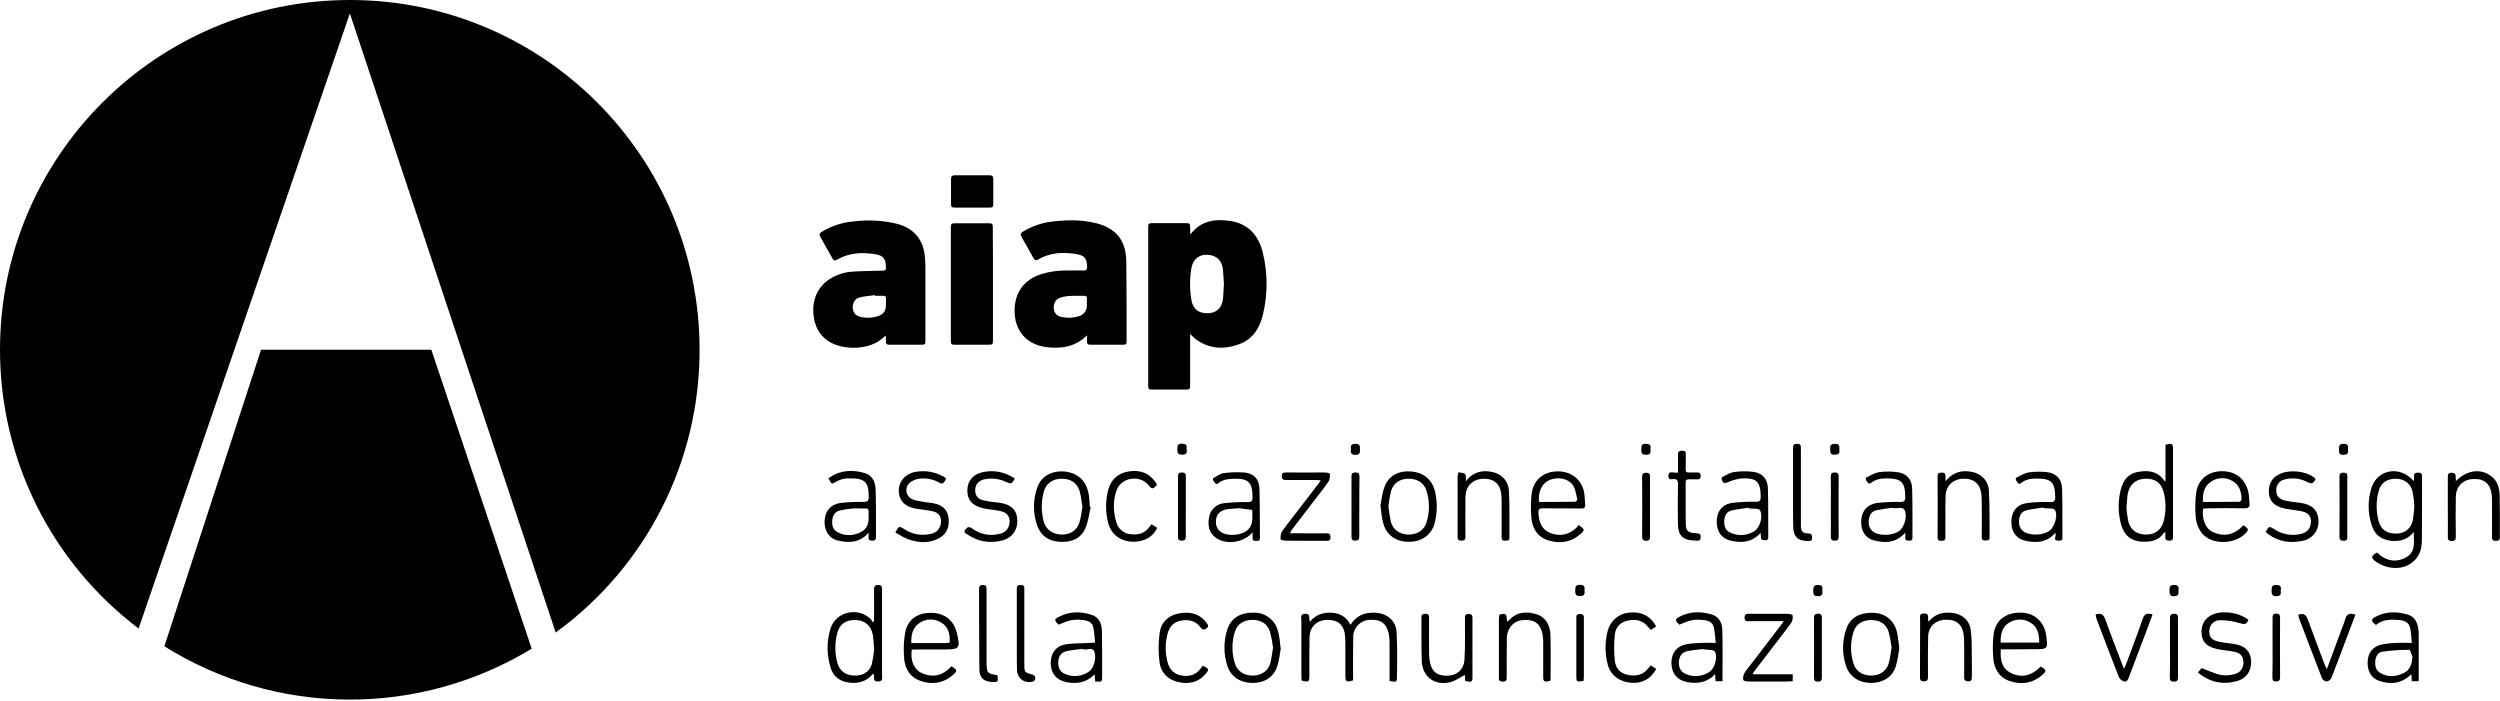 <svg width="1562" height="438" viewBox="0 0 1562 438" fill="none" xmlns="http://www.w3.org/2000/svg">
<path d="M269.5 218.5H163.1L102.7 403.8C137.054 425.303 176.71 436.831 217.237 437.096C257.765 437.361 297.568 426.352 332.2 405.3L269.5 218.5Z" fill="black"/>
<path d="M218.6 0C97.9 0 4.62675e-05 97.9 4.62675e-05 218.5C-0.022 252.256 7.788 285.557 22.814 315.784C37.841 346.011 59.675 372.34 86.6 392.7L218.6 8.4L347.2 395.2C375.071 374.959 397.75 348.402 413.376 317.705C429.003 287.008 437.133 253.045 437.1 218.6C437.1 97.8 339.3 0 218.6 0Z" fill="black"/>
<path d="M743.6 208.7V240.4C743.6 243.2 743.4 243.4 740.6 243.4H719.9C717.7 243.4 717.4 243.1 717.4 240.8V142C717.4 139.8 717.8 139.5 719.9 139.4H741C743.3 139.4 743.6 139.8 743.6 142.1V146.1C743.761 146.042 743.929 146.009 744.1 146C750.6 137.8 759.4 136.6 768.9 138.1C780.2 139.9 786.4 147.3 789 157.8C792.15 170.643 792.15 184.057 789 196.9C787 205.1 782.7 211.9 774.4 215C765.3 218.4 756.2 218.2 747.9 212.5C746.4 211.6 745.2 210.1 743.6 208.7ZM764.7 177.5C764.5 174.5 764.4 171.4 764.1 168.4C763.6 163.5 760.9 160.4 756.7 159.5C750.2 158.1 745.3 161.3 744.3 168C743.3 174.294 743.3 180.706 744.3 187C745.3 193.2 748.9 195.9 754.9 195.7C760.3 195.5 763.6 192.2 764.2 186.2C764.4 183.4 764.5 180.5 764.7 177.5Z" fill="black"/>
<path d="M679.2 209.5C671.7 216.9 662.8 218.1 653.3 216.8C640.9 215 633.8 206.3 633.9 193.7C634.1 182.5 640 174.6 650.8 171.2C655.924 169.666 661.252 168.924 666.6 169H677.3C678.6 169 679.1 168.6 679.2 167.2C679.3 161.7 677.7 159.5 672.3 158.7C664 157.4 655.9 157.8 648.5 162.2C647.3 162.9 646.5 162.7 645.8 161.4C643.4 157 640.8 152.6 638.4 148.3C637.3 146.4 637.5 145.7 639.5 144.5C645.3 141.06 651.788 138.943 658.5 138.3C667.4 137.3 676.3 137.3 685 139.5C697.3 142.6 703.4 150.2 703.7 162.9C703.9 174.1 703.8 185.2 703.9 196.4V212.9C703.9 215.1 703.6 215.4 701.3 215.4H681.6C679.5 215.4 679.2 215 679.1 212.9C679.1 211.9 679.2 210.9 679.2 209.5ZM679.1 188.9V187C679.3 185.3 678.6 184.7 676.9 184.8C674.1 184.9 671.4 184.7 668.7 184.9C666.666 184.981 664.65 185.317 662.7 185.9C659.6 186.9 658.2 189.5 658.4 192.6C658.6 195.7 660.4 197.5 663.6 198.1C667.157 198.853 670.85 198.646 674.3 197.5C675.692 197.075 676.91 196.214 677.774 195.043C678.638 193.873 679.103 192.455 679.1 191C679.15 190.301 679.15 189.599 679.1 188.9Z" fill="black"/>
<path d="M553.5 209.6C552.2 210.7 551.1 211.7 550 212.5C541.5 218.7 525.9 218.9 517.2 212.9C511.9 209.2 509.3 204.1 508.4 197.8C507 187.5 510.9 178.7 519.3 173.8C523.073 171.536 527.315 170.168 531.7 169.8C538.1 169.3 544.5 169.3 551 169.1C553.4 169 553.5 169 553.5 166.7C553.5 161.9 551.9 159.7 547.2 158.9C538.8 157.5 530.5 157.8 522.9 162.3C521.7 163 520.9 162.9 520.2 161.6C517.7 157.1 515.2 152.7 512.7 148.3C511.7 146.5 511.9 145.7 513.7 144.7C519.562 141.14 526.167 138.984 533 138.4C542.245 137.145 551.644 137.654 560.7 139.9C571.2 142.7 577.1 150 577.9 160.8C578.1 163.2 578.2 165.6 578.2 168V212.5C578.2 215.2 578 215.4 575.3 215.4H556.2C553.8 215.4 553.6 215.1 553.5 212.8V209.6ZM546.7 184.8V184.4C543.5 184.9 540.3 185 537.2 185.8C534.1 186.6 532.6 189.3 532.8 192.4C533 195.5 534.8 197.4 538.1 198.1C541.623 198.854 545.284 198.646 548.7 197.5C551.6 196.5 553.4 194.5 553.5 191.3C553.6 189.7 553.5 188 553.6 186.4C553.6 185.2 553 184.8 551.9 184.8C550.1 184.9 548.4 184.8 546.7 184.8Z" fill="black"/>
<path d="M620.4 177.4V212.6C620.4 215.1 620.2 215.4 617.7 215.4H596.8C594.4 215.4 594.1 215.1 594.1 212.8V142.1C594.1 139.9 594.5 139.5 596.6 139.5H617.8C619.9 139.5 620.3 139.9 620.3 142.1C620.4 153.9 620.4 165.6 620.4 177.4Z" fill="black"/>
<path d="M596.6 129.7C594.6 129.7 594.2 129.3 594.2 127.4V111.8C594.2 110.2 594.9 109.5 596.5 109.5H618.3C620 109.5 620.6 110.2 620.6 111.8V127.2C620.6 129.3 620.3 129.7 618.2 129.7H596.6Z" fill="black"/>
<path d="M1485.2 345.2C1490.5 350.5 1496.9 351.8 1503.4 348.2C1509.6 344.7 1508.1 338.2 1508.1 332.4C1506.68 334.256 1504.82 335.736 1502.69 336.712C1500.57 337.688 1498.24 338.13 1495.9 338C1488.9 337.9 1483.9 334.8 1481.8 328.1C1479.3 320.432 1479.3 312.168 1481.8 304.5C1485.7 293 1499.8 290.8 1508.1 300.6C1508.25 299.776 1508.32 298.938 1508.3 298.1C1508.2 296.3 1508.5 295.3 1510.8 295.3C1513.1 295.3 1513.3 296.3 1513.3 298.1C1513.3 311 1513.3 323.9 1513.2 336.9C1513.22 338.608 1513.08 340.315 1512.8 342C1510.9 352 1500.9 357.3 1490.2 353.8C1488.25 353.165 1486.4 352.256 1484.7 351.1C1481.1 348.6 1481.3 347.3 1485.2 345.2ZM1508.5 316.3C1508.34 313.279 1507.97 310.272 1507.4 307.3C1506.2 302.1 1502.4 299.3 1497.1 299.1C1491.5 299 1487.6 301.6 1486.2 306.8C1484.5 312.985 1484.5 319.515 1486.2 325.7C1487.6 330.9 1491.4 333.4 1496.9 333.4C1502.4 333.4 1506.3 330.4 1507.5 325.2C1507.99 322.253 1508.32 319.282 1508.5 316.3Z" fill="black"/>
<path d="M1353 300.9V277.9C1357.1 276.7 1357.7 277.1 1357.7 280.8V334.9C1357.7 336.6 1357.7 337.9 1355.4 337.8C1353.5 337.8 1352.7 337.2 1352.9 335.3C1352.95 334.301 1352.95 333.299 1352.9 332.3C1352.5 332.554 1352.13 332.856 1351.8 333.2C1349.4 336.6 1346 338.1 1341.9 338.4C1332.1 339.1 1326.7 335.2 1324.7 325.4C1323.27 318.789 1323.44 311.931 1325.2 305.4C1326.7 299.9 1329.8 296 1335.5 294.9C1341.8 293.7 1347.8 294.2 1352 300C1352.29 300.345 1352.63 300.648 1353 300.9ZM1328.6 317.1C1328.8 319.919 1329.17 322.724 1329.7 325.5C1331 331 1334.9 333.9 1340.6 334C1346.3 334.1 1350.3 331.3 1351.8 325.8C1353.37 319.978 1353.43 313.855 1352 308C1350.5 301.7 1346.5 298.8 1340.1 299.1C1334.2 299.4 1330.3 302.9 1329.3 309.1C1329 311.6 1328.9 314 1328.6 317.1Z" fill="black"/>
<path d="M542.7 332.8C537.2 339.2 530.4 339.4 523.4 337.7C517.9 336.4 514.9 331.4 515.2 325.3C515.5 319.5 518.9 315.2 524.8 314.3C529.71 313.715 534.656 313.481 539.6 313.6C542.1 313.6 542.8 312.9 542.8 310.4C542.7 301.1 540.4 298.8 531 298.9C527.641 298.764 524.322 299.673 521.5 301.5C518.8 303.4 519 300.2 517.5 299C518.603 298.14 519.773 297.371 521 296.7C527 293.7 533.4 293.7 539.7 295.4C544.3 296.6 546.7 300.1 547 304.7C547.3 309.3 547.2 313.8 547.3 318.4V335.4C547.3 337.1 546.8 337.8 545 337.8C543.2 337.8 542.5 337.3 542.7 335.5C542.751 334.601 542.751 333.699 542.7 332.8ZM542.7 322.8C542.6 317.2 543.5 317.7 538.2 317.7C536.401 317.6 534.599 317.6 532.8 317.7C529.932 317.922 527.088 318.391 524.3 319.1C521.5 319.9 520.3 322.2 520 325.1C519.7 328.2 520.4 331 523.3 332.5C528.1 335.1 533.1 334.8 537.8 332.5C542 330.4 542.9 326.6 542.7 322.8Z" fill="black"/>
<path d="M1376.5 317.8C1375.6 324.1 1377.9 330.2 1382.4 332.3C1389.7 335.8 1396.2 334.1 1401.6 328.2C1405.3 330.5 1405.3 331 1402.3 333.9C1395.4 340.4 1379.5 341 1374.2 330.8C1372.96 328.508 1372.17 325.993 1371.9 323.4C1371.45 318.137 1371.55 312.842 1372.2 307.6C1373.5 299.3 1379.9 294.4 1388.4 294.4C1397.1 294.4 1403.3 299.6 1404.9 308.1C1405.3 310.1 1405.2 312.2 1405.5 314.2C1405.8 316.7 1405 317.6 1402.3 317.6C1394.7 317.4 1387 317.5 1379.4 317.6C1378.43 317.613 1377.46 317.68 1376.5 317.8ZM1376.4 313.6C1384.2 313.6 1391.7 313.6 1399.2 313.5C1399.7 313.5 1400.5 312.5 1400.5 312C1400.5 307.3 1399.2 303 1394.8 300.5C1392.78 299.287 1390.45 298.679 1388.09 298.75C1385.73 298.821 1383.45 299.567 1381.5 300.9C1377.1 303.8 1376.1 308.3 1376.4 313.6Z" fill="black"/>
<path d="M986.3 328C990.3 330.8 990.4 331.1 987.3 333.8C981.4 339 974.5 339.8 967.3 337.6C960.6 335.5 957.4 330.2 956.8 323.6C956.367 318.506 956.434 313.381 957 308.3C958.1 299.8 964.6 294.5 973.3 294.5C982 294.5 988.6 299.9 989.9 308.4C990.2 310.6 990.2 312.9 990.4 315.1C990.6 317.3 989.7 317.7 987.8 317.7C979.9 317.6 972 317.7 964 317.6C962 317.6 961.1 318 961.2 320.3C961.5 325.8 963 330.8 968.6 333C974.5 335.3 980.1 334.3 984.9 329.8C985.421 329.244 985.89 328.642 986.3 328ZM961.6 313.6C969.2 313.6 976.7 313.6 984.1 313.5C984.6 313.5 985.6 312.5 985.5 312.1C984.8 309.3 984.5 306.2 983.1 303.7C980.5 299.2 974.2 297.7 968.7 299.7C963.7 301.5 960.8 306.9 961.6 313.6Z" fill="black"/>
<path d="M1100.1 332.8C1094.9 338.8 1088.7 339.3 1082.2 338C1075.9 336.8 1072.6 332.4 1072.6 325.9C1072.6 319.6 1076 315.1 1082.3 314.2C1087.21 313.618 1092.16 313.384 1097.1 313.5C1099.5 313.5 1100.1 312.7 1100.1 310.4C1100 301 1097.7 298.5 1088.2 298.9C1085.05 299.272 1081.97 300.15 1079.1 301.5C1077.7 302 1077 302 1076.3 300.8C1075.6 299.6 1075.1 298.4 1076.7 297.7C1078.9 296.6 1081.2 295.2 1083.6 294.9C1087.51 294.367 1091.48 294.333 1095.4 294.8C1101.1 295.5 1104.5 299.3 1104.6 305.3C1104.9 315.4 1104.7 325.6 1104.8 335.7C1104.8 337.4 1103.9 337.6 1102.6 337.5C1101.3 337.4 1100.2 337.5 1100.3 335.7C1100.09 334.748 1100.02 333.771 1100.1 332.8ZM1092.6 317.6C1092.6 317.4 1092.5 317.3 1092.5 317.2C1088.9 317.8 1085.2 318.1 1081.7 319C1078.5 319.8 1077.4 322.6 1077.3 325.7C1077.2 328.8 1078.1 331.5 1081.1 332.8C1083.48 333.917 1086.09 334.42 1088.71 334.263C1091.34 334.105 1093.87 333.293 1096.1 331.9C1099.5 329.8 1101.8 322.7 1099.6 318.8C1098.9 317.5 1095.2 318 1092.8 317.6H1092.6Z" fill="black"/>
<path d="M1284.3 332.8C1279.2 338.8 1273 339.3 1266.4 338.1C1260.1 337 1256.7 332.6 1256.7 326.1C1256.7 319.6 1260.1 315.2 1266.5 314.3C1271.31 313.701 1276.16 313.5 1281 313.7C1283.5 313.7 1284.2 312.9 1284.1 310.5C1284 301.3 1281.6 298.9 1272.3 299C1268.9 299 1265.6 299.5 1262.9 301.7C1261.8 302.6 1261 302.4 1260.3 301.2C1259.6 300 1258.7 298.9 1260.4 298.1C1262.8 296.9 1265.2 295.5 1267.8 295.1C1271.52 294.617 1275.28 294.584 1279 295C1284.8 295.7 1288.2 299.3 1288.4 305.3C1288.7 315.5 1288.5 325.7 1288.6 336C1288.6 337.7 1287.7 337.8 1286.3 337.8C1284.9 337.8 1283.9 337.7 1284 336C1284.4 335.2 1284.3 334.3 1284.3 332.8ZM1276.8 317.6C1276.8 317.4 1276.7 317.3 1276.7 317.1C1273.1 317.7 1269.4 318 1265.9 318.9C1262.8 319.7 1261.7 322.3 1261.5 325.3C1261.3 328.3 1262.2 330.8 1264.9 332.4C1269.1 334.9 1277 334.4 1280.8 331.4C1283.7 329.1 1286 321.8 1283.9 318.6C1283 317.3 1279.4 317.8 1277.1 317.5C1277.06 317.538 1277.01 317.566 1276.96 317.584C1276.91 317.601 1276.85 317.607 1276.8 317.6Z" fill="black"/>
<path d="M1190.4 332.8C1184.7 339.3 1177.8 339.5 1170.7 337.6C1165.2 336.1 1162.5 331.4 1162.9 325C1163.2 319.4 1166.6 315.2 1172.5 314.3C1177.41 313.715 1182.36 313.481 1187.3 313.6C1189.8 313.6 1190.5 312.8 1190.4 310.4C1190.3 301.3 1188 298.9 1178.9 298.9C1175.4 298.9 1172.1 299.3 1169.2 301.6C1168.1 302.5 1167.3 302.2 1166.6 301.1C1165.9 300 1165 298.8 1166.7 298C1169.1 296.8 1171.5 295.4 1174.1 295C1177.85 294.5 1181.65 294.5 1185.4 295C1191.1 295.7 1194.5 299.3 1194.7 305.1C1195 315.4 1194.9 325.7 1194.9 336C1194.9 337.7 1193.9 337.8 1192.6 337.8C1191.3 337.8 1190.3 337.6 1190.4 335.9C1190.5 335.1 1190.4 334.2 1190.4 332.8ZM1181.9 317.3C1178.61 317.668 1175.34 318.202 1172.1 318.9C1169.2 319.6 1167.9 322.1 1167.6 325C1167.3 328.1 1168.1 330.7 1170.8 332.5C1175 335.1 1183.1 334.6 1186.9 331.5C1189.8 329.2 1191.9 322.5 1190 318.8C1188.8 316.1 1185.4 318.2 1181.9 317.3Z" fill="black"/>
<path d="M782.6 332.6C777.1 339.1 766.2 340.6 759.8 336.1C755.3 332.9 754.5 328.4 755.4 323.4C755.715 321.056 756.816 318.889 758.524 317.254C760.232 315.619 762.445 314.612 764.8 314.4C769.715 313.868 774.657 313.634 779.6 313.7C782 313.7 782.6 313 782.6 310.7C782.5 301.3 780.1 298.9 770.7 299.1C767.3 299.2 764.1 299.6 761.3 301.9C760.1 302.9 759.4 302.2 758.7 301.2C758 300.2 757.2 299.1 758.8 298.3C760.7 297.3 762.6 295.8 764.6 295.6C769.109 295.001 773.669 294.901 778.2 295.3C783.6 296 786.7 299.6 786.9 305.1C787.2 315.4 787.1 325.7 787.2 336.1C787.2 338 786.1 338 784.7 338C783.3 338 782.5 337.5 782.6 336C782.7 334.9 782.6 334.1 782.6 332.6ZM775.1 317.6V317.5C772.4 317.7 769.7 317.8 767 318.1C766.111 318.239 765.239 318.474 764.4 318.8C763.155 319.219 762.058 319.99 761.242 321.019C760.425 322.048 759.925 323.292 759.8 324.6C759.4 327.6 760.1 330.4 762.7 332.3C767 335.4 776.2 334.6 779.9 330.8C783.3 327.3 782.4 322.8 782.4 318.6L775.3 317.7C775.3 317.6 775.2 317.6 775.1 317.6Z" fill="black"/>
<path d="M681.5 316.8C680.4 321.4 679.9 326.2 678 330.4C674.9 337 668.8 339 661.8 338.5C655.2 338 650.3 334.8 648.1 328.5C645.265 320.567 645.336 311.886 648.3 304C650.7 297.8 656.6 294.3 663.8 294.5C671 294.7 676.8 298.4 679.1 304.7C679.732 306.378 680.168 308.122 680.4 309.9C680.7 312.1 680.8 314.4 680.9 316.6C681.109 316.636 681.311 316.703 681.5 316.8ZM676.3 316.7C675.7 313.3 675.5 309.9 674.5 306.7C672.8 301.4 668.5 298.9 662.8 299.1C657.5 299.3 653.4 302.3 652.1 307.4C650.5 313.429 650.5 319.771 652.1 325.8C653.5 330.9 657.8 333.9 663.2 334C668.6 334.1 672.8 331.5 674.4 326.5C675.4 323.4 675.7 320.1 676.3 316.7Z" fill="black"/>
<path d="M862.5 315.7C863.2 312.2 863.6 307.8 865.2 303.8C867.8 297 874.3 293.8 882.1 294.6C889.4 295.3 894.8 299.7 896.5 306.7C898.101 313.169 898.101 319.931 896.5 326.4C894.7 333.9 888.7 338.4 880.7 338.5C872.4 338.7 866.3 334.5 864.3 327C863.3 323.7 863.1 320.1 862.5 315.7ZM867.5 316.4C867.838 319.623 868.339 322.827 869 326C870.4 331.1 874.7 334 880.2 334C885.7 334 889.8 331.2 891.3 326.3C893.3 319.92 893.3 313.08 891.3 306.7C889.8 301.7 885.6 299.1 880.1 299.1C874.6 299.1 870.5 301.9 869.1 306.9C868.365 310.029 867.83 313.202 867.5 316.4Z" fill="black"/>
<path d="M1215.7 300.7C1217.26 298.479 1219.4 296.728 1221.89 295.635C1224.37 294.542 1227.11 294.15 1229.8 294.5C1237.1 295.1 1242.3 299.7 1242.7 306.9C1243.2 316.6 1243 326.3 1243.1 335.9C1243.1 337.8 1241.8 337.6 1240.5 337.7C1238.9 337.8 1238.2 337.3 1238.2 335.6C1238.3 328.5 1238.2 321.4 1238.2 314.4C1238.23 312.698 1238.17 310.995 1238 309.3C1237.4 302.5 1233.6 299 1226.9 299.1C1220.4 299.2 1215.9 303.3 1215.6 309.7C1215.4 313.8 1215.5 317.9 1215.5 322.1C1215.5 326.6 1215.4 331.1 1215.5 335.6C1215.5 337.4 1214.8 337.9 1213.1 337.9C1211.4 337.9 1210.6 337.6 1210.6 335.7C1210.7 323 1210.7 310.2 1210.6 297.5C1210.6 295.6 1211.5 295.4 1213.1 295.3C1214.7 295.2 1215.6 295.8 1215.5 297.6C1215.5 298.4 1215.7 299.3 1215.7 300.7Z" fill="black"/>
<path d="M911.2 295.1C912.7 295.4 914.6 295.3 915.4 296.2C916.2 297.1 915.8 298.9 915.9 300.7C917.411 298.526 919.482 296.801 921.894 295.71C924.307 294.618 926.969 294.2 929.6 294.5C937.2 295 942.5 299.7 942.8 307.2C943.3 316.8 943 326.4 943.1 336C943.1 337.9 941.8 337.8 940.5 337.8C938.9 337.9 938.2 337.4 938.2 335.7C938.3 328.3 938.2 321 938.2 313.6C938.252 311.728 938.152 309.855 937.9 308C937 302.2 933.5 299.2 927.5 299.1C921.5 299 916.9 302.4 915.9 307.8C915.651 309.286 915.55 310.794 915.6 312.3C915.6 320 915.5 327.7 915.6 335.5C915.6 337.3 914.8 337.8 913.2 337.8C911.6 337.8 910.7 337.4 910.7 335.6C910.8 322.9 910.7 310.1 910.7 297.4C910.8 296.8 911 296.2 911.2 295.1Z" fill="black"/>
<path d="M1534.4 300.6C1540.7 294.3 1548.1 292.8 1554.5 296.2C1560 299.1 1561.7 304.1 1561.8 309.7C1562 318.4 1561.9 327.1 1561.9 335.8C1561.9 337.8 1560.8 337.9 1559.3 337.9C1557.8 337.9 1557 337.5 1557 335.8C1557.1 328.4 1557 321.1 1557 313.7C1557.03 312.097 1556.97 310.494 1556.8 308.9C1555.9 302.1 1551.9 298.9 1545.2 299.3C1538.9 299.6 1534.6 303.8 1534.4 310.2C1534.2 318.5 1534.3 326.9 1534.4 335.2C1534.4 337.3 1533.8 338.1 1531.6 338C1529.9 337.9 1529.4 337.3 1529.4 335.7C1529.5 330.2 1529.4 324.7 1529.4 319.3V298.3C1529.4 296.7 1529.3 295.4 1531.7 295.4C1534.1 295.4 1534.4 296.5 1534.3 298.4C1534.41 299.128 1534.44 299.865 1534.4 300.6Z" fill="black"/>
<path d="M634.1 299C631.9 302.6 631.9 302.5 628.6 301.1C624.331 299.084 619.519 298.522 614.9 299.5C611.2 300.4 609.3 302.9 609.3 306.4C609.3 309.7 611 311.9 614.8 312.7C617.9 313.4 621.2 313.7 624.4 314.1C631.7 315.1 635.4 318.6 635.6 324.9C635.9 331.4 632.1 336.4 625.4 337.9C617.9 339.5 610.9 338.4 604.6 334C603.7 333.4 601.7 332.9 603.1 331C604.2 329.5 605.2 328.7 607.3 330.1C609.744 331.966 612.585 333.244 615.603 333.833C618.62 334.423 621.734 334.309 624.7 333.5C626.084 333.253 627.367 332.612 628.395 331.654C629.424 330.696 630.155 329.462 630.5 328.1C631.6 324 630 320.6 625.8 319.5C622.8 318.7 619.6 318.5 616.5 318C615.522 317.858 614.554 317.658 613.6 317.4C607.3 315.7 604.4 312.3 604.4 306.5C604.4 300.7 607.7 296.5 613.6 295.1C620.9 293.4 627.7 294.8 634.1 299Z" fill="black"/>
<path d="M559.4 332.7C561.6 328.6 561.8 328.5 565 330.6C567.437 332.242 570.194 333.349 573.09 333.848C575.985 334.348 578.954 334.229 581.8 333.5C583.32 333.218 584.715 332.47 585.79 331.359C586.866 330.247 587.568 328.829 587.8 327.3C588.5 323.3 586.9 320.5 583 319.5C579.7 318.7 576.2 318.5 572.9 317.9C568.4 317.1 564.3 315.7 562.4 311C559.6 303.9 563.8 296.5 571.6 294.9C577.678 293.709 583.981 294.701 589.4 297.7C590.4 298.3 591.6 298.8 590.5 300.3C589.7 301.5 589 302.8 587.1 301.7C583.281 299.427 578.805 298.511 574.4 299.1C572.112 299.366 569.954 300.306 568.2 301.8C567.457 302.518 566.905 303.41 566.595 304.396C566.285 305.382 566.226 306.43 566.425 307.444C566.624 308.458 567.074 309.406 567.733 310.202C568.392 310.998 569.241 311.616 570.2 312C572.4 312.9 574.9 313.1 577.3 313.6C579.7 314.1 582.3 314.1 584.7 314.8C589.3 316 592.2 318.9 592.7 323.9C593.2 329.1 591.7 333.4 587 336.1C580.8 339.6 574.2 339.3 567.7 337C564.7 336 562.1 334.2 559.4 332.7Z" fill="black"/>
<path d="M1446.8 299.2C1445.7 301.8 1444.4 302.7 1441.6 301.2C1437.35 298.899 1432.38 298.292 1427.7 299.5C1426.13 299.773 1424.72 300.599 1423.71 301.829C1422.7 303.058 1422.16 304.61 1422.2 306.2C1422.1 309.6 1423.7 311.8 1427.5 312.7C1430.7 313.5 1434.1 313.7 1437.4 314.2C1444.6 315.2 1448.2 318.7 1448.6 325.1C1448.81 328.092 1447.91 331.057 1446.06 333.421C1444.21 335.785 1441.55 337.381 1438.6 337.9C1430.8 339.6 1423.6 338.4 1417.1 333.7C1416.55 333.286 1416.05 332.817 1415.6 332.3C1417.6 328.7 1417.8 328.6 1421.1 330.7C1423.5 332.295 1426.21 333.376 1429.05 333.875C1431.89 334.374 1434.8 334.28 1437.6 333.6C1440.6 332.9 1442.8 331.2 1443.6 328.1C1444.7 324.1 1443.1 320.7 1439.1 319.7C1436 318.9 1432.7 318.7 1429.5 318.1C1428.01 317.873 1426.54 317.539 1425.1 317.1C1420.4 315.6 1417.9 312.4 1417.6 308C1417.3 303 1419 299 1423.5 296.6C1429.9 292.9 1441.9 294.3 1446.8 299.2Z" fill="black"/>
<path d="M805.9 333.2H812.9C818.2 333.2 823.5 333.3 828.8 333.2C830.7 333.2 831.3 333.8 831.3 335.7C831.3 337.6 830.5 337.9 828.8 337.9C820.4 337.9 811.9 337.9 803.4 337.8C802.2 337.8 800.1 337.3 800.1 337C800.1 335.4 800.1 333.5 800.9 332.2C803.6 328.3 806.6 324.6 809.5 320.8C814.4 314.5 819.2 308.1 824.1 301.8C824.4 301.4 824.7 300.9 825.2 300.1C823.9 300 823 299.9 822.1 299.9H803.5C801.7 299.9 800.9 299.5 800.9 297.5C800.9 295.5 801.8 295.2 803.5 295.2C811.5 295.3 819.5 295.2 827.5 295.2C828.661 295.186 829.814 295.389 830.9 295.8C830.9 297.5 831 299.5 830.1 300.8C827.2 305.1 823.9 309.1 820.7 313.3L806.9 331.3C806.645 331.971 806.309 332.61 805.9 333.2Z" fill="black"/>
<path d="M722.8 303.1C720 305.8 719.9 305.8 717.5 303C712 296.5 700.7 298.2 697.7 306.2C695.3 312.7 695.5 319.4 697.4 326C697.898 328.077 699.034 329.946 700.648 331.345C702.262 332.744 704.273 333.602 706.4 333.8C711.1 334.4 715.2 333.3 718.1 329.3C718.457 328.886 718.791 328.452 719.1 328C719.1 327.9 719.3 327.9 719.6 327.6C720.6 328.3 721.8 329 723 329.8C721.479 333.2 718.675 335.86 715.2 337.2C707.3 340.3 694.7 338.3 692.1 325.6C690.649 319.169 690.752 312.484 692.4 306.1C694.1 299.7 698.4 295.8 704.9 294.6C711.9 293.4 717.9 295.3 722.1 301.4C722.304 301.678 722.472 301.98 722.6 302.3C722.8 302.7 722.7 302.9 722.8 303.1Z" fill="black"/>
<path d="M1048.4 295.3C1048.4 291.3 1048.5 287.7 1048.4 284.1C1048.3 282.2 1049.1 281.7 1050.9 281.6C1052.9 281.6 1053.4 282.3 1053.3 284.1C1053.2 287.1 1053.3 290 1053.2 293C1053.1 294.6 1053.6 295.3 1055.3 295.2C1057 295.1 1058.7 295.3 1060.4 295.2C1062.1 295.1 1062.6 295.8 1062.6 297.4C1062.6 299 1061.9 299.6 1060.3 299.5C1058.7 299.4 1056.9 299.5 1055.2 299.5C1053.9 299.5 1053.2 299.8 1053.2 301.3C1053.3 310.1 1053.1 318.9 1053.3 327.7C1053.4 331.8 1055 333 1059.9 333.2C1061.3 333.3 1062.6 333.2 1062.6 335.2C1062.6 337.2 1062.1 338.1 1060 337.8C1059.4 337.7 1058.7 337.8 1058.1 337.7C1051.6 337.4 1048.5 334.5 1048.4 328C1048.2 319.7 1048.2 311.3 1048.4 303C1048.5 300.3 1047.9 298.9 1044.9 299.4C1043.3 299.7 1042.4 299.1 1042.4 297.2C1042.4 295.3 1043.4 295 1045 295.1C1046.12 295.328 1047.26 295.395 1048.4 295.3Z" fill="black"/>
<path d="M1120.3 304.5V280.3C1120.3 278.4 1120.4 277.3 1122.9 277.3C1125.2 277.3 1125.2 278.5 1125.2 280.2V328.6C1125.4 332.1 1126.3 333.2 1129.7 333.3C1131.9 333.3 1132.2 334.3 1132.2 336.1C1132.2 338.3 1130.8 338 1129.5 338C1123.3 338 1120.5 335.4 1120.4 329C1120.2 320.8 1120.3 312.6 1120.3 304.5Z" fill="black"/>
<path d="M1030.9 335C1030.9 336.7 1030.8 337.9 1028.5 337.9C1026.4 337.9 1026 337 1026 335.2C1026.1 322.8 1026.1 310.4 1026 298.1C1026 296.2 1026.4 295.4 1028.5 295.4C1030.8 295.4 1030.9 296.5 1030.9 298.2V335Z" fill="black"/>
<path d="M1466.6 335.2C1466.6 336.9 1466.4 337.9 1464.3 337.9C1462.2 337.9 1461.7 337.2 1461.7 335.2C1461.8 322.7 1461.8 310.3 1461.7 297.8C1461.7 296 1462.3 295.3 1464.2 295.3C1466.1 295.3 1466.7 296 1466.6 297.8V335.2Z" fill="black"/>
<path d="M1143.9 316.3C1143.9 310.1 1144 303.9 1143.9 297.7C1143.9 295.9 1144.4 295.2 1146.3 295.2C1148.2 295.2 1148.8 295.9 1148.8 297.7C1148.7 310.2 1148.7 322.8 1148.8 335.4C1148.8 337.4 1147.9 337.8 1146.2 337.8C1144.5 337.8 1143.9 337.1 1143.9 335.4C1144 329.1 1143.9 322.7 1143.9 316.3Z" fill="black"/>
<path d="M849.3 316.3C849.3 322.6 849.2 328.9 849.3 335.1C849.3 337 848.7 337.8 846.7 337.8C844.7 337.8 844.4 336.8 844.4 335.1V297.7C844.4 295.9 845 295.2 846.9 295.2C848.8 295.2 849.4 295.9 849.4 297.7C849.3 304 849.3 310.1 849.3 316.3Z" fill="black"/>
<path d="M740.9 316.3C740.9 322.6 740.8 328.8 740.9 335.1C740.9 337 740.4 337.8 738.3 337.8C736.2 337.8 736 336.8 736 335.1V297.7C736 295.9 736.5 295.2 738.4 295.2C740.3 295.2 740.9 295.9 740.9 297.7V316.3Z" fill="black"/>
<path d="M1149.2 281C1149.7 283.4 1148.6 284 1146.2 284.1C1143.1 284.2 1143.7 282.3 1143.5 280.5C1143.3 278.1 1144.1 277.3 1146.6 277.3C1149.5 277.2 1149.3 279 1149.2 281Z" fill="black"/>
<path d="M741.4 280.7C741.8 283 741.3 284.1 738.5 284.1C735.7 284.1 735.6 282.7 735.6 280.6C735.6 278.5 735.7 277.2 738.6 277.2C741.3 277.3 741.7 278.5 741.4 280.7Z" fill="black"/>
<path d="M844.1 280.7C843.7 278.5 844.1 277.3 846.9 277.3C849.9 277.3 849.7 278.9 849.7 280.9C849.7 282.9 849.6 284.2 846.9 284.2C844.2 284.2 843.7 282.9 844.1 280.7Z" fill="black"/>
<path d="M1031.2 280.5C1031.4 282.5 1031.5 284.2 1028.5 284.1C1026.1 284.1 1025.4 283.3 1025.5 281C1025.6 279 1025.2 277.1 1028.4 277.3C1031 277.4 1031.6 278.4 1031.2 280.5Z" fill="black"/>
<path d="M1467 280.7C1467.4 282.9 1467 284.1 1464.2 284.2C1461.2 284.2 1461.4 282.7 1461.4 280.6C1461.4 278.5 1461.6 277.3 1464.2 277.3C1466.8 277.3 1467.4 278.4 1467 280.7Z" fill="black"/>
<path d="M868.2 425.5V402.1C868.232 400.055 868.065 398.012 867.7 396C866.3 389.4 862.6 386.8 855.5 387.3C852.766 387.474 850.204 388.692 848.342 390.702C846.481 392.712 845.464 395.361 845.5 398.1C845.3 406.1 845.4 414 845.4 422V425.1C841.2 426.4 840.6 426 840.6 422.3V402.6C840.6 400.9 840.5 399.1 840.4 397.4C839.8 390.5 836.1 387.2 829.2 387.3C822.8 387.4 818.4 391.5 818.2 398C818 406 818.1 413.9 818.1 421.9C818.1 426.1 817.8 426.3 813.3 425.3C813.2 424.3 813.1 423.1 813.1 422V387.5C813.1 385.9 812.1 383.7 815.3 383.5C818.5 383.3 817.9 385.5 818.1 387.3C818.172 387.686 818.307 388.058 818.5 388.4C822 384.2 826.3 382.6 831.6 382.8C837.1 383 841.1 385.3 843.8 390.4C847.4 384.6 852.5 382.6 858.9 382.8C866.5 383.1 872.2 387.6 872.6 395.1C873.1 404.6 873 414.2 872.8 423.8C872.8 427.3 870.2 425.5 868.2 425.5Z" fill="black"/>
<path d="M545.6 420.8C541.2 426.2 535.6 427.4 529.3 426.3C524 425.3 520.5 422.2 519 417.2C516.485 409.34 516.415 400.901 518.8 393C522.1 382 536.3 378.8 544.4 387.2C544.7 387.6 544.8 388.2 545.1 388.7C545.4 388.5 545.8 388.3 546.1 388.1C546.1 381.5 546.2 374.9 546.1 368.3C546.1 366.1 546.9 365.5 548.9 365.5C550.9 365.5 551.1 366.8 551.1 368.3V421.8C551.1 423.4 551.9 425.6 548.8 425.8C545.5 426 546.2 423.8 546.1 421.9C545.856 421.574 545.685 421.198 545.6 420.8ZM546.2 405.8C545.8 402 545.8 399.2 545.3 396.5C544.2 390.8 540.3 387.6 534.8 387.4C528.4 387.2 524.6 389.8 523.1 395.7C521.465 401.869 521.535 408.367 523.3 414.5C524.7 419.3 528.4 421.9 533.7 422.1C539 422.3 543.1 419.9 544.6 415.3C545.352 412.174 545.887 409 546.2 405.8Z" fill="black"/>
<path d="M1250.1 405.7C1249.7 411.9 1250.5 417.3 1255.9 420.2C1263.1 424.1 1269.6 422 1275.1 416.4C1278.7 418.7 1278.8 419.2 1275.9 421.8C1269.9 427 1262.9 428 1255.6 425.5C1248.9 423.2 1245.9 417.8 1245.4 411.1C1244.97 406.173 1245.03 401.214 1245.6 396.3C1246.8 387.3 1253.4 382.5 1263.1 382.8C1271.4 383 1277.5 388.9 1278.5 397.3C1279.5 405.7 1279.5 405.6 1271 405.6C1264.3 405.7 1257.4 405.7 1250.1 405.7ZM1250 401.5H1274.1C1274.1 396.3 1273.2 391.7 1268.6 389C1266.67 387.793 1264.45 387.136 1262.18 387.1C1259.9 387.065 1257.66 387.653 1255.7 388.8C1250.9 391.5 1249.9 396.1 1250 401.5Z" fill="black"/>
<path d="M661.4 390.3C658.6 387.6 658.5 386.9 661.8 385.3C668.4 381.9 675.3 381.9 682.2 384.2C687 385.8 688.4 390.1 688.5 394.6C688.7 404.3 688.6 413.9 688.6 423.6C688.6 427.2 686.1 425.4 684.3 425.9C684.1 424.2 684 423 683.9 421.3C678.9 426.5 672.9 427.5 666.3 426.2C660.1 425 656.5 420.7 656.5 414.4C656.4 408.3 659.7 403.6 665.8 402.6C670.6 401.8 675.7 402 680.6 401.7C681.6 401.7 682.5 401.6 684.2 401.5C683.8 398.2 683.8 395 683.1 391.9C682.4 388.8 679.7 387.7 676.7 387.4C670.8 386.8 668.4 387.3 661.4 390.3ZM676.4 405.7V405.4C673 405.9 669.5 406.1 666.2 406.9C662.9 407.7 661.3 410.3 661.2 413.6C661.1 416.9 662.1 419.7 665.3 421C667.718 422.114 670.387 422.571 673.038 422.325C675.689 422.08 678.228 421.14 680.4 419.6C683.4 417.6 685.3 411.1 683.7 407.1C682.4 404 679.1 406.4 676.8 405.7H676.4Z" fill="black"/>
<path d="M1076.2 425.6H1071.9C1071.8 424.1 1071.7 422.9 1071.6 421.2C1066.5 426.6 1060.4 427.4 1053.8 426.1C1048 424.9 1044.5 420.8 1044.3 414.7C1044.1 408.6 1047.1 404.1 1052.9 402.7C1056.1 401.9 1059.5 401.9 1062.8 401.7C1065.6 401.5 1068.4 401.7 1072 401.7C1071.6 398.1 1071.5 394.8 1070.7 391.7C1069.9 388.6 1067.3 387.7 1064.4 387.4C1058.7 386.8 1056.2 387.3 1049.2 390.3C1046.4 387.6 1046.4 386.9 1049.6 385.2C1056.1 381.9 1062.9 381.9 1069.7 384C1074.2 385.4 1076 389.3 1076.1 393.6C1076.4 404.2 1076.2 414.7 1076.2 425.6ZM1063.3 405.6C1060.15 405.861 1057.01 406.295 1053.9 406.9C1050.8 407.7 1049.2 410.1 1049 413.3C1048.8 416.7 1049.8 419.6 1053.1 421C1055.51 422.127 1058.17 422.601 1060.82 422.372C1063.47 422.144 1066.02 421.223 1068.2 419.7C1071.3 417.6 1073.5 410.5 1071.4 407.1C1070.5 405.7 1066.8 406.1 1063.3 405.6Z" fill="black"/>
<path d="M1506.6 421.2C1500.5 427.3 1493.7 427.8 1486.5 425.4C1481.5 423.7 1479 419.2 1479.3 413.3C1479.6 407.9 1482.4 404.1 1487.6 402.8C1490.76 402.132 1493.97 401.764 1497.2 401.7C1500.2 401.5 1503.2 401.7 1506.9 401.7C1506.5 398.2 1506.5 395.1 1505.8 392.2C1505.1 388.9 1502.3 387.7 1499.2 387.4C1494 387 1488.8 386.8 1484.5 390.5C1481.2 387.9 1481.2 386.9 1484.6 385.2C1491 381.9 1497.7 382 1504.4 384C1508.8 385.3 1510.4 389 1511 393.1C1511.17 394.393 1511.23 395.697 1511.2 397V425.6H1506.8C1506.88 424.13 1506.81 422.656 1506.6 421.2ZM1507.3 410.3C1506.6 408.8 1506 406 1505.3 406C1499.65 405.998 1494 406.399 1488.4 407.2C1485.7 407.6 1484.3 410.2 1484.1 413C1483.8 416.1 1484.4 418.9 1487.3 420.5C1492 423.2 1496.8 422.9 1501.5 420.7C1505.8 418.8 1507 414.9 1507.3 410.3Z" fill="black"/>
<path d="M569.7 405.9C568.7 412.1 570.8 417.9 575.3 420.2C582.6 423.9 589.1 422.1 594.5 416.3C598.2 418.5 598.3 419.2 595.4 421.7C589.3 427 582.2 428 574.8 425.3C567.8 422.7 565 416.8 564.8 409.8C564.479 404.989 564.714 400.157 565.5 395.4C567 387.2 573 382.9 581.5 382.9C590 382.9 595.8 387.4 597.8 395.3C600.2 405.1 599.6 405.8 589.7 405.8H573.2C571.9 405.8 570.8 405.9 569.7 405.9ZM593.4 401.5C593.6 396.2 592.7 391.6 587.9 388.9C585.857 387.639 583.49 387.004 581.09 387.075C578.69 387.147 576.364 387.92 574.4 389.3C570.2 392.2 569.2 396.6 569.4 401.8H590.7C591.5 401.7 592.4 401.6 593.4 401.5Z" fill="black"/>
<path d="M1186.7 405C1186.1 408.3 1185.7 412.8 1184.3 416.9C1182.1 423.3 1176 426.8 1168.7 426.7C1161.6 426.6 1155.8 422.9 1153.6 416.6C1150.83 408.833 1150.87 400.343 1153.7 392.6C1156.1 385.7 1162.3 382.5 1170.9 382.9C1177.9 383.2 1183.4 387.6 1185.2 394.8C1185.9 397.7 1186.1 400.9 1186.7 405ZM1181.9 404.6C1181.48 401.263 1180.84 397.956 1180 394.7C1178.4 389.8 1174.5 387.4 1169.1 387.4C1163.7 387.4 1159.7 389.9 1158.1 394.7C1156 401.201 1156 408.199 1158.1 414.7C1159.6 419.5 1163.9 422.1 1169.1 422.1C1174.3 422.1 1178.5 419.5 1180 414.6C1181 411.4 1181.2 408 1181.9 404.6Z" fill="black"/>
<path d="M800.2 405.5C799.6 408.8 799.2 412.9 797.9 416.7C795.6 423.3 789.6 426.9 782.1 426.7C774.8 426.5 769.1 422.8 766.9 416.2C764.4 408.703 764.4 400.597 766.9 393.1C769.3 385.9 775.3 382.5 784 382.8C787.434 382.846 790.751 384.059 793.404 386.24C796.057 388.421 797.89 391.44 798.6 394.8C799.5 398 799.7 401.4 800.2 405.5ZM795.4 404.6C794.979 401.263 794.344 397.956 793.5 394.7C791.9 389.8 788 387.3 782.6 387.3C777.2 387.3 773.1 389.8 771.6 394.6C769.5 401.101 769.5 408.099 771.6 414.6C773.1 419.4 777.4 422.1 782.6 422.1C787.8 422.1 792 419.6 793.6 414.7C794.5 411.5 794.8 408 795.4 404.6Z" fill="black"/>
<path d="M1205 388.4C1208.6 383.9 1213.2 382.5 1218.6 382.8C1225.2 383.2 1230.4 387 1231.3 393.5C1232.1 399.1 1231.9 404.9 1232 410.5C1232.1 414.8 1232 419.1 1232 423.4C1232 425 1231.4 425.7 1229.8 425.7C1228.2 425.7 1227.2 425.2 1227.2 423.3C1227.3 416.3 1227.2 409.3 1227.2 402.3C1227.2 400.7 1227.1 399.1 1227 397.5C1226.4 390.5 1222.8 387.1 1215.9 387.2C1209.3 387.3 1204.8 391.4 1204.7 398C1204.5 406.2 1204.6 414.4 1204.6 422.5C1204.6 424.3 1204.6 425.7 1202.1 425.7C1199.6 425.7 1199.6 424.5 1199.6 422.6C1199.7 410.8 1199.6 398.9 1199.7 387.1C1199.7 385.4 1198.9 383.3 1202.1 383.3C1205.3 383.3 1204.6 385.2 1204.7 387C1204.6 387.4 1204.7 387.7 1205 388.4Z" fill="black"/>
<path d="M936.8 384C941.2 383.1 941.2 383.1 941.6 388.4C942.134 388.082 942.636 387.714 943.1 387.3C947.8 382.2 953.8 381.9 959.8 383.7C965.8 385.5 968.5 390.6 968.7 396.6C969 406.1 968.8 415.7 968.8 425.2C964.7 426.4 964.2 426.1 964.2 422.3V401.3C964.216 399.691 964.082 398.084 963.8 396.5C962.5 389.6 958.8 386.9 951.7 387.4C945.9 387.8 941.7 392.2 941.5 398.4C941.3 406.5 941.4 414.5 941.4 422.6C941.4 424.4 941.5 426 938.8 425.9C936.1 425.8 936.5 424.2 936.5 422.6V386.8C936.6 385.8 936.7 384.9 936.8 384Z" fill="black"/>
<path d="M1404.8 387.3C1403.7 390.2 1402.3 390.3 1399.6 389.4C1395.61 388.169 1391.47 387.529 1387.3 387.5C1385.55 387.421 1383.84 388.041 1382.55 389.222C1381.25 390.403 1380.48 392.05 1380.4 393.8C1380.1 397.8 1381.8 400 1386.2 400.9C1389.5 401.6 1392.8 401.9 1396.1 402.4C1402.8 403.5 1406.1 406.9 1406.5 412.8C1406.9 419 1403.5 424 1397.4 425.6C1388.6 428 1380.6 426.2 1373.2 420.2C1374.3 418.9 1375.2 417.9 1375.6 417.4C1379.9 419 1383.6 420.9 1387.5 421.7C1390.37 422.181 1393.31 422.01 1396.1 421.2C1399.8 420.4 1401.8 417.2 1401.7 413.5C1401.6 410.1 1400 408.1 1395.9 407.2C1392.3 406.4 1388.6 406.3 1385.1 405.5C1378.3 404 1375.4 400.5 1375.5 394.5C1375.6 388.5 1379.2 384.4 1385.4 383C1392 381.7 1400.1 383.4 1404.8 387.3Z" fill="black"/>
<path d="M915.5 425.5C915.4 424 915.3 422.6 915.2 421.7C912.3 423.2 909.4 425.4 906.2 426.2C896.3 428.6 888.6 422.9 888.3 412.7C888 403.8 888.2 394.9 888.1 385.9C888.1 384.1 888.8 383.5 890.6 383.5C892.6 383.5 892.9 384.4 892.9 386.1C892.8 393.1 892.9 400.1 892.9 407.1C892.85 408.839 892.951 410.579 893.2 412.3C894.1 419.1 897.3 422.1 903.7 422.2C909.9 422.3 914.6 418.6 915 412.2C915.5 403.7 915.3 395.2 915.3 386.7C915.3 385 915.2 383.5 917.7 383.6C919.3 383.7 920 384.2 920 385.9V423.7C920 427.2 917.5 425.6 915.5 425.5Z" fill="black"/>
<path d="M1114.4 388.1H1093.4C1091.9 388.1 1090.1 388.7 1090 386C1089.9 383.3 1091.7 383.5 1093.4 383.5H1116.7C1117.9 383.5 1120 384 1120 384.4C1120.29 385.936 1120.05 387.526 1119.3 388.9C1115.8 393.9 1111.9 398.7 1108.2 403.6C1104.1 408.9 1100.1 414.2 1096 419.5C1095.64 420.082 1095.3 420.683 1095 421.3H1120.1V425.6C1118.8 425.7 1117.7 425.8 1116.5 425.8H1092.5C1091.3 425.8 1089.3 425.4 1089.2 424.8C1088.93 423.361 1089.18 421.874 1089.9 420.6C1090.95 418.863 1092.16 417.223 1093.5 415.7C1099.9 407.3 1106.3 398.9 1112.7 390.6C1113.34 389.818 1113.91 388.981 1114.4 388.1Z" fill="black"/>
<path d="M1034.8 391.4C1033.7 392.1 1032.7 392.8 1031.5 393.6C1030.8 392.8 1030.1 392.2 1029.5 391.5C1026.3 387.4 1021.9 386.8 1017.2 387.7C1012.5 388.6 1009.5 391.8 1009 396.2C1008.35 401.848 1008.35 407.552 1009 413.2C1009.5 417.6 1012.4 420.8 1017.2 421.7C1022 422.6 1026.4 421.9 1029.7 417.7C1030.2 417.1 1030.7 416.6 1031.4 415.7C1032.6 416.5 1033.7 417.2 1034.8 417.9C1031.7 424.1 1025.9 427.2 1019 426.6C1011.6 425.9 1006.2 421.8 1004.5 415.2C1002.7 408.282 1002.7 401.018 1004.5 394.1C1005.27 391.156 1006.89 388.508 1009.17 386.495C1011.45 384.482 1014.28 383.196 1017.3 382.8C1025.4 381.9 1031 384.6 1034.8 391.4Z" fill="black"/>
<path d="M751.5 416C755.5 417.8 755.7 418.3 753 421.4C748.2 426.7 742.2 427.7 735.6 426C729.3 424.4 725.3 420 724.5 413.9C723.7 407.86 723.7 401.74 724.5 395.7C725.3 389.1 729.7 384.6 736.4 383.3C743.1 382 749.3 383.1 753.8 389.1C754.6 390.2 755.7 391.3 753.8 392.6C752.2 393.7 751.3 393.6 750.1 392C747 387.7 742.5 386.9 737.7 387.8C733.1 388.7 730.5 391.8 729.4 396.3C727.933 402.045 727.967 408.072 729.5 413.8C730.7 418.2 733.3 421.1 738 422C742.7 422.9 747 421.9 750.1 417.8C750.485 417.141 750.956 416.535 751.5 416Z" fill="black"/>
<path d="M1471.7 384C1469.8 389 1467.9 393.9 1466.1 398.8C1463 407 1459.9 415.3 1456.7 423.5C1456.42 424.079 1456.02 424.586 1455.52 424.985C1455.01 425.383 1454.43 425.662 1453.8 425.8C1453.17 425.75 1452.57 425.54 1452.04 425.19C1451.51 424.84 1451.09 424.362 1450.8 423.8C1445.9 411.3 1441.2 398.7 1436.4 386.2C1436.22 385.51 1436.08 384.808 1436 384.1C1439.2 382.9 1440.8 384 1441.9 387C1445.3 396.5 1449 405.9 1452.5 415.3C1452.8 416.1 1453.2 416.8 1453.8 418.1C1457 409.6 1459.9 401.7 1462.8 393.8C1463.78 391.522 1464.62 389.184 1465.3 386.8C1466.3 383.3 1468.4 383 1471.7 384Z" fill="black"/>
<path d="M1309.3 383.9C1312.9 382.8 1314.4 384.1 1315.4 387C1319 397.1 1322.9 407.1 1327 417.8C1327.57 416.888 1328.04 415.916 1328.4 414.9C1331.9 405.5 1335.5 396.2 1338.7 386.8C1339.8 383.6 1341.5 382.8 1344.9 383.9L1341.6 392.9C1337.8 402.9 1333.9 413 1330.2 423C1329.6 424.6 1329 426.3 1326.9 425.7C1326.25 425.485 1325.66 425.145 1325.14 424.699C1324.63 424.253 1324.2 423.709 1323.9 423.1C1319.1 410.9 1314.5 398.6 1309.8 386.4C1309.7 385.554 1309.53 384.718 1309.3 383.9Z" fill="black"/>
<path d="M635.3 393.2V368.7C635.3 367 635.1 365.5 637.7 365.5C640.3 365.5 640 367.1 640 368.7V414.5C640 420.2 640.1 420.2 645.5 421.6C645.908 421.809 646.252 422.123 646.498 422.51C646.744 422.897 646.883 423.342 646.9 423.8C646.85 424.263 646.675 424.703 646.393 425.073C646.111 425.443 645.733 425.729 645.3 425.9C639.8 427.1 635.5 423.9 635.4 418.2C635.2 409.9 635.4 401.5 635.3 393.2Z" fill="black"/>
<path d="M623.2 421.9C623.8 426 623.6 426.3 619.8 426.1C614.6 425.8 612 423.5 611.9 418.2C611.7 401.4 611.8 384.7 611.7 367.9C611.7 366.1 612.5 365.5 614.2 365.5C616.2 365.5 616.4 366.6 616.4 368.2V413.9C616.6 420.6 616.7 420.8 623.2 421.9Z" fill="black"/>
<path d="M1138.3 423C1138.3 424.7 1138.1 425.9 1135.9 425.9C1133.7 425.9 1133.4 425 1133.4 423.1C1133.5 410.8 1133.4 398.6 1133.4 386.3C1133.4 384.6 1133.6 383.5 1135.8 383.4C1138.2 383.4 1138.3 384.7 1138.3 386.5V423Z" fill="black"/>
<path d="M1355.8 404.8V386.5C1355.8 384.6 1356.1 383.5 1358.4 383.5C1360.7 383.5 1360.8 384.7 1360.8 386.4V423.1C1360.8 424.9 1360.4 425.9 1358.3 425.9C1356.2 425.9 1355.7 425.1 1355.7 423.2C1355.9 417.1 1355.8 410.9 1355.8 404.8Z" fill="black"/>
<path d="M989.4 425.4C985 426.2 984.9 426.1 984.9 422.4V386.7C984.9 385 984.7 383.5 987.3 383.6C989.9 383.7 989.6 385.2 989.6 386.8V422.9C989.5 423.6 989.5 424.4 989.4 425.4Z" fill="black"/>
<path d="M1419.9 404.8V386.1C1419.9 384.5 1420.1 383.5 1422.1 383.4C1424.1 383.3 1424.6 384.2 1424.6 386.1C1424.5 398.4 1424.5 410.8 1424.6 423.1C1424.6 425 1424 425.8 1422 425.8C1420 425.8 1419.8 424.7 1419.8 423.1C1420 417.1 1419.9 410.9 1419.9 404.8Z" fill="black"/>
<path d="M1425 369C1425.3 371.1 1425 372.4 1422.3 372.5C1419.4 372.5 1419.3 371.1 1419.3 368.9C1419.3 366.9 1419.4 365.5 1422.1 365.5C1425 365.4 1425.4 366.8 1425 369Z" fill="black"/>
<path d="M1138.6 368.8C1138.8 370.9 1138.8 372.4 1136 372.5C1133.2 372.6 1132.9 371.2 1132.9 369C1132.9 366.8 1133.2 365.5 1136 365.5C1138.8 365.5 1138.8 367 1138.6 368.8Z" fill="black"/>
<path d="M990 368.9C990.2 370.9 990.2 372.4 987.3 372.4C984.4 372.4 984.2 371.2 984.2 368.9C984.2 366.6 984.5 365.4 987.3 365.4C990.1 365.4 990.2 367 990 368.9Z" fill="black"/>
<path d="M1361.1 368.8C1361.2 370.8 1361.4 372.4 1358.5 372.5C1355.6 372.6 1355.5 371.1 1355.5 368.9C1355.5 366.7 1355.7 365.5 1358.4 365.5C1361.1 365.5 1361.4 366.8 1361.1 368.8Z" fill="black"/>
</svg>
